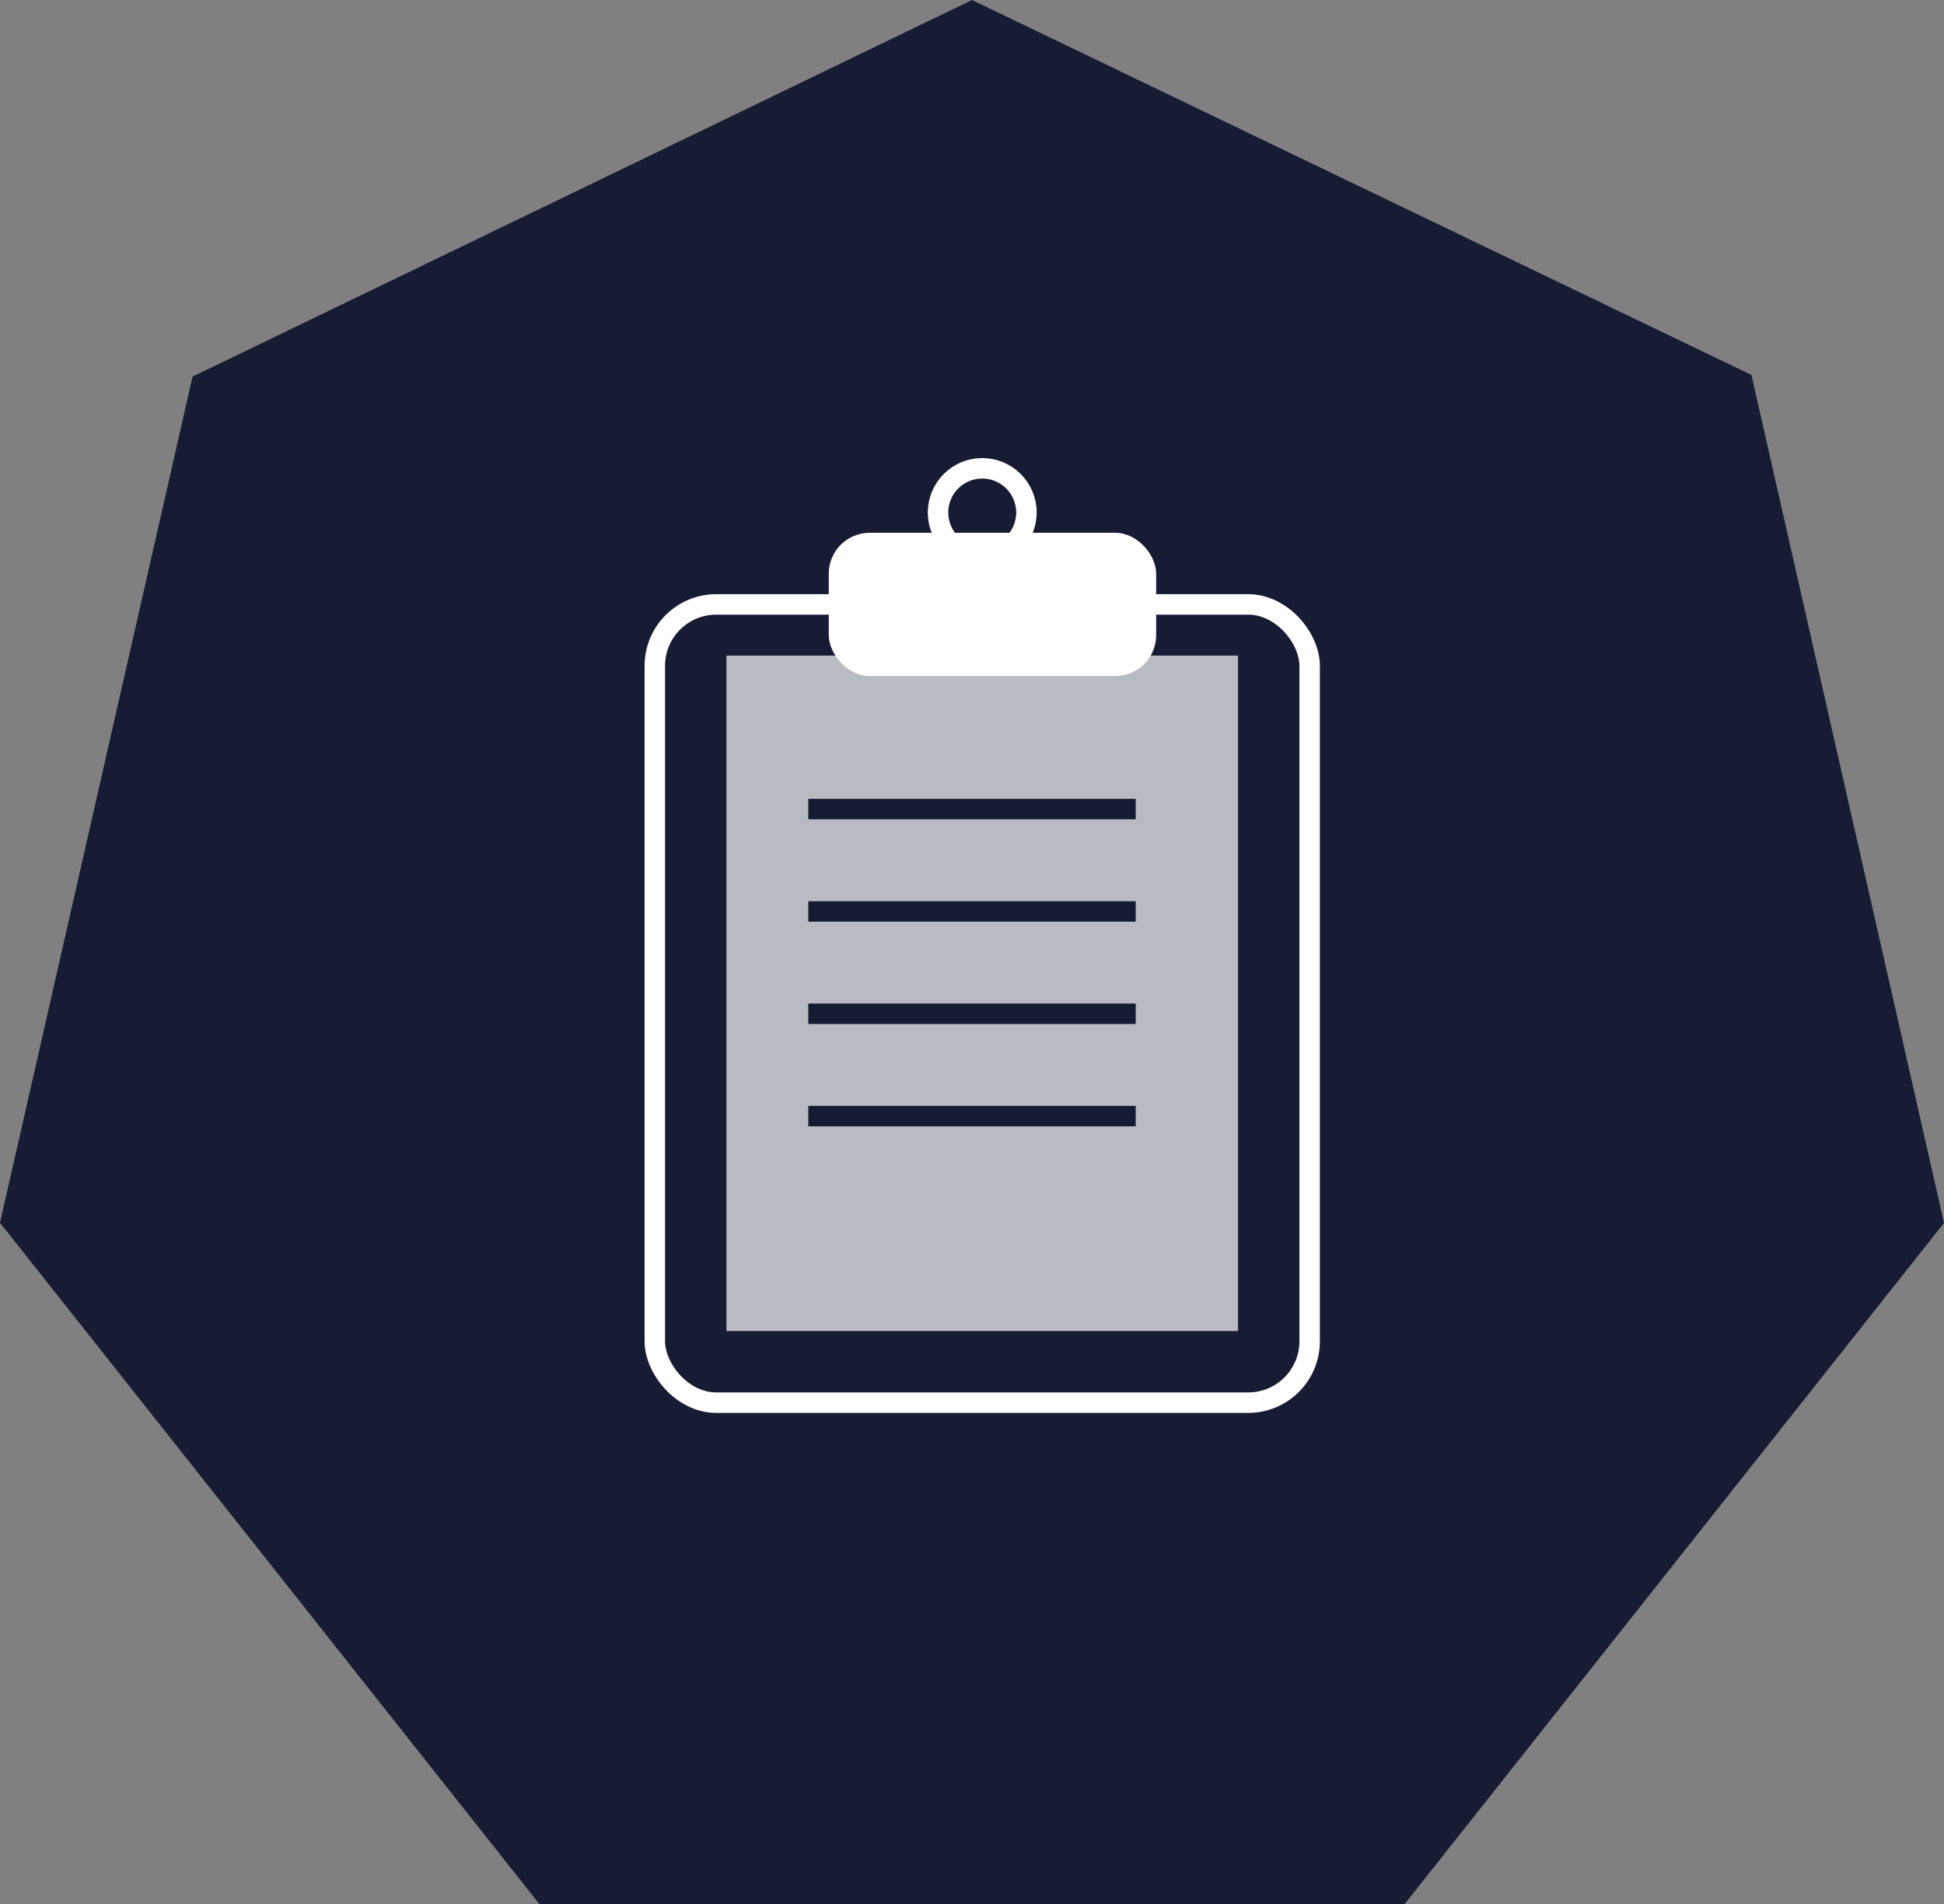 <svg data-name="レイヤー 1" xmlns="http://www.w3.org/2000/svg" viewBox="0 0 95 93.03"><rect x="0" y="0" width="95" height="93.03" fill="#808080" stroke="none"/><title>アートボード 1</title><path fill="#171b33" d="M26.36 93.03L0 59.74 9.41 18.4 47.5 0l38.09 18.32L95 59.75 68.64 93.03H26.36z"/><rect x="32" y="29.53" width="32" height="39" rx="3" ry="3" fill="none" stroke="#fff" stroke-miterlimit="10"/><path fill="#b9bbc2" d="M35.5 32.03h25v33h-25z"/><rect x="40.5" y="26.03" width="16" height="7" rx="2" ry="2" fill="#fff"/><circle cx="48" cy="25.04" r="2.16" fill="none" stroke="#fff" stroke-miterlimit="10"/><path fill="none" stroke="#171b33" stroke-miterlimit="10" d="M39.5 39.53h16m-16 5h16m-16 5h16m-16 5h16"/></svg>